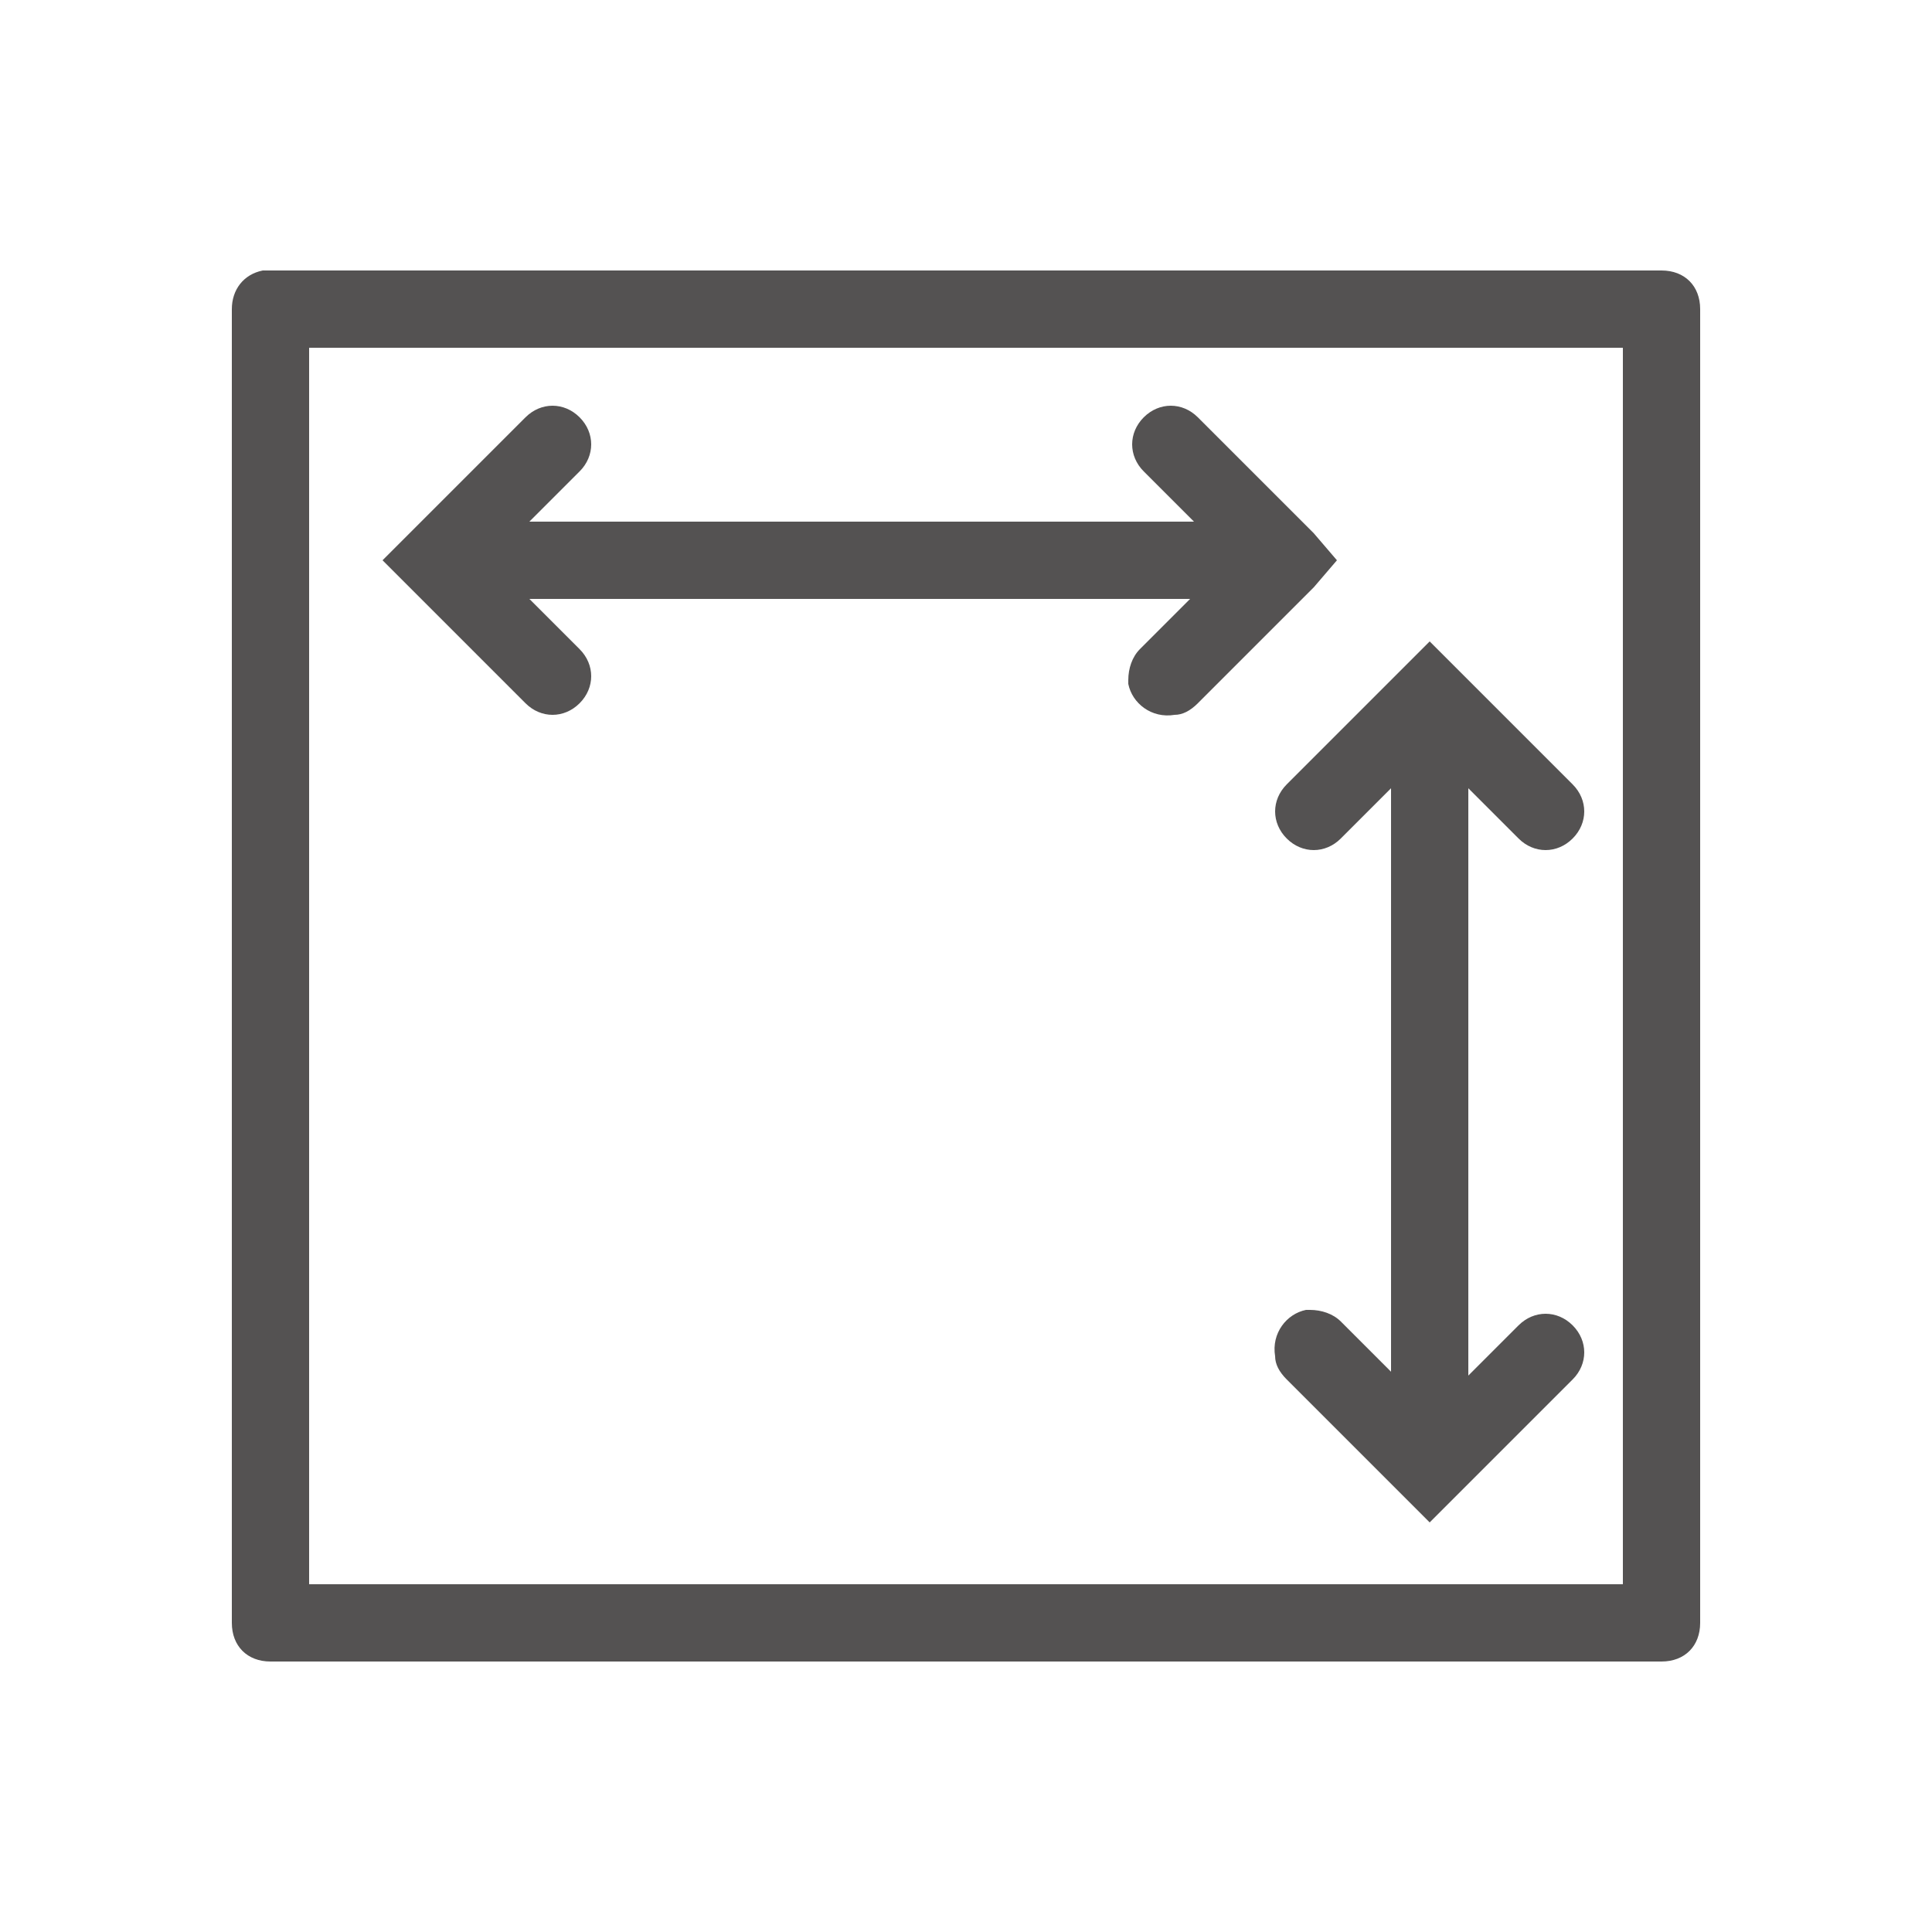 <?xml version="1.0" encoding="utf-8"?>
<!-- Generator: Adobe Illustrator 23.1.0, SVG Export Plug-In . SVG Version: 6.00 Build 0)  -->
<svg version="1.1" id="Ebene_1" xmlns="http://www.w3.org/2000/svg" xmlns:xlink="http://www.w3.org/1999/xlink" x="0px" y="0px"
	 viewBox="0 0 50 50" style="enable-background:new 0 0 50 50;" xml:space="preserve">
<style type="text/css">
	.st0{fill:#545252;}
</style>
<path class="st0" d="M37,16.6l-0.7,0.7l-3,3c-0.4,0.4-0.4,1,0,1.4s1,0.4,1.4,0l1.3-1.3v15.1l-1.3-1.3c-0.2-0.2-0.5-0.3-0.8-0.3h-0.1
	c-0.5,0.1-0.9,0.6-0.8,1.2c0,0.2,0.1,0.4,0.3,0.6l3,3l0.7,0.7l0.7-0.7l3-3c0.4-0.4,0.4-1,0-1.4s-1-0.4-1.4,0L38,35.6V20.4l1.3,1.3
	c0.4,0.4,1,0.4,1.4,0s0.4-1,0-1.4l-3-3L37,16.6z"/>
<path class="st0" d="M6,42c0,0.6,0.4,1,1,1h36c0.6,0,1-0.4,1-1V28l0,0c0,0.6,0-0.4,0-1v-4c0-0.6,0-1.3,0-1l0,0V8c0-0.6-0.4-1-1-1H7
	c0,0-0.1,0-0.2,0c0.1,0,0,0,0,0C6.3,7.1,6,7.5,6,8 M8,9h34v13l0,0l0,0c0-0.8,0,0.5,0,1v4c0,0.6,0,1.9,0,1l0,0v13H8"/>
<path class="st0" d="M34.6,14.5L34,13.8l-3-3c-0.4-0.4-1-0.4-1.4,0s-0.4,1,0,1.4l1.3,1.3H13.7l1.3-1.3c0.4-0.4,0.4-1,0-1.4
	s-1-0.4-1.4,0l-3,3l-0.7,0.7l0.7,0.7l3,3c0.4,0.4,1,0.4,1.4,0s0.4-1,0-1.4l-1.3-1.3h17.1l-1.3,1.3c-0.2,0.2-0.3,0.5-0.3,0.8v0.1
	c0.1,0.5,0.6,0.9,1.2,0.8c0.2,0,0.4-0.1,0.6-0.3l3-3L34.6,14.5"/>
</svg>
